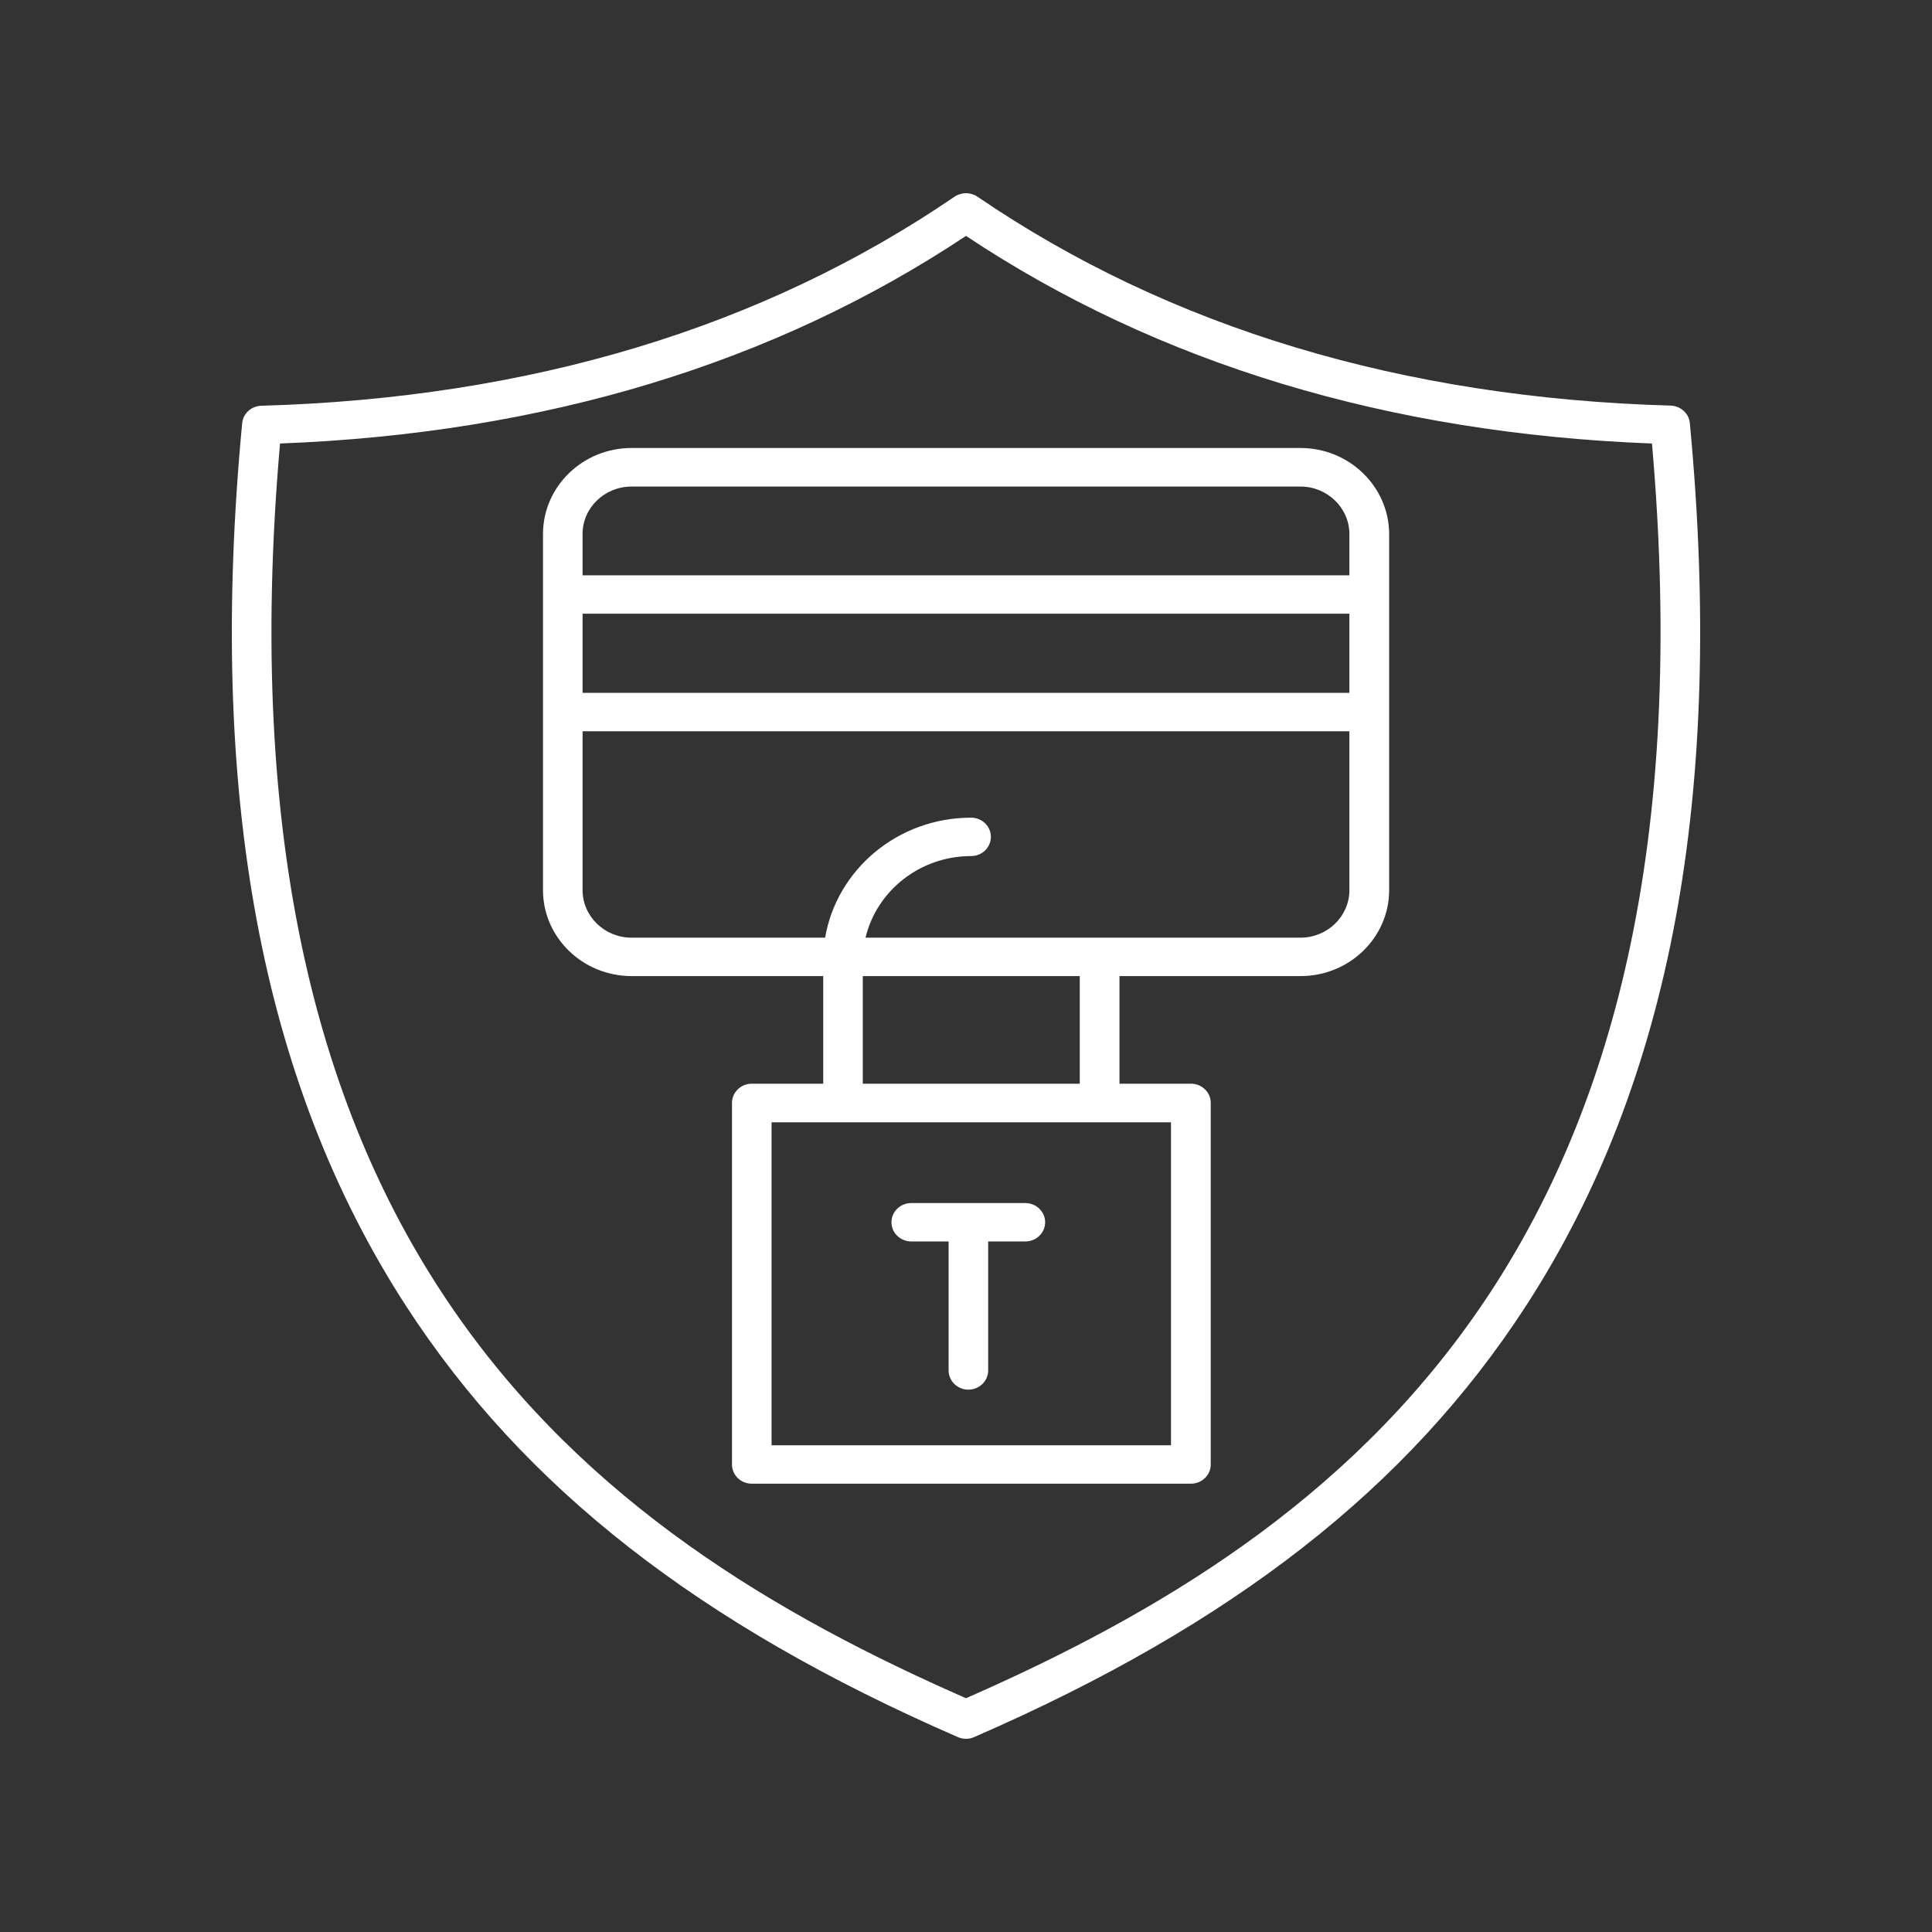 <svg width="50" height="50" viewBox="0 0 50 50" fill="none" xmlns="http://www.w3.org/2000/svg">
<rect x="0" y="0" width="50" height="50" fill="#333333" stroke="none"/>
<path d="M43.733 10.951C43.711 10.698 43.494 10.506 43.238 10.497C36.295 10.3 30.261 8.479 25.296 5.09C25.119 4.97 24.881 4.97 24.704 5.09C19.738 8.483 13.704 10.304 6.761 10.501C6.501 10.51 6.289 10.703 6.267 10.955C5.362 20.527 6.753 27.999 10.504 33.792C13.555 38.496 18.092 42.044 24.792 44.957C24.858 44.987 24.929 45 25 45C25.07 45 25.141 44.987 25.207 44.957C31.908 42.044 36.445 38.496 39.495 33.792C43.251 27.995 44.637 20.523 43.733 10.951ZM25 43.95C15.148 39.627 5.424 32.335 7.247 11.478C14.066 11.217 20.034 9.409 25 6.105C29.965 9.409 35.933 11.217 42.753 11.478C44.576 32.335 34.852 39.627 25 43.95ZM33.656 11.594H16.344C15.082 11.594 14.053 12.592 14.053 13.818V23.038C14.053 24.263 15.082 25.261 16.344 25.261H21.305V28.046H19.456C19.173 28.046 18.944 28.269 18.944 28.543V37.901C18.944 38.175 19.173 38.398 19.456 38.398H30.822C31.104 38.398 31.334 38.175 31.334 37.901V28.543C31.334 28.269 31.104 28.046 30.822 28.046H28.972V25.261H33.66C34.922 25.261 35.951 24.263 35.951 23.038V13.818C35.946 12.592 34.918 11.594 33.656 11.594ZM16.344 12.592H33.656C34.353 12.592 34.922 13.145 34.922 13.822V14.889H15.077V13.818C15.077 13.14 15.647 12.592 16.344 12.592ZM34.922 15.883V17.931H15.077V15.883H34.922ZM30.305 37.404H19.968V29.045H30.305V37.404ZM27.944 28.046H22.329V25.261H27.944V28.046ZM33.656 24.267H22.4C22.687 23.059 23.804 22.155 25.132 22.155C25.415 22.155 25.644 21.932 25.644 21.658C25.644 21.384 25.415 21.161 25.132 21.161C23.234 21.161 21.654 22.506 21.354 24.267H16.344C15.647 24.267 15.077 23.715 15.077 23.038V18.925H34.922V23.038C34.922 23.715 34.353 24.267 33.656 24.267ZM23.071 31.632C23.071 31.358 23.3 31.135 23.583 31.135H26.536C26.818 31.135 27.048 31.358 27.048 31.632C27.048 31.907 26.818 32.129 26.536 32.129H25.574V35.467C25.574 35.741 25.344 35.964 25.062 35.964C24.779 35.964 24.55 35.741 24.55 35.467V32.129H23.587C23.3 32.129 23.071 31.907 23.071 31.632Z" fill="white"/>
</svg>
